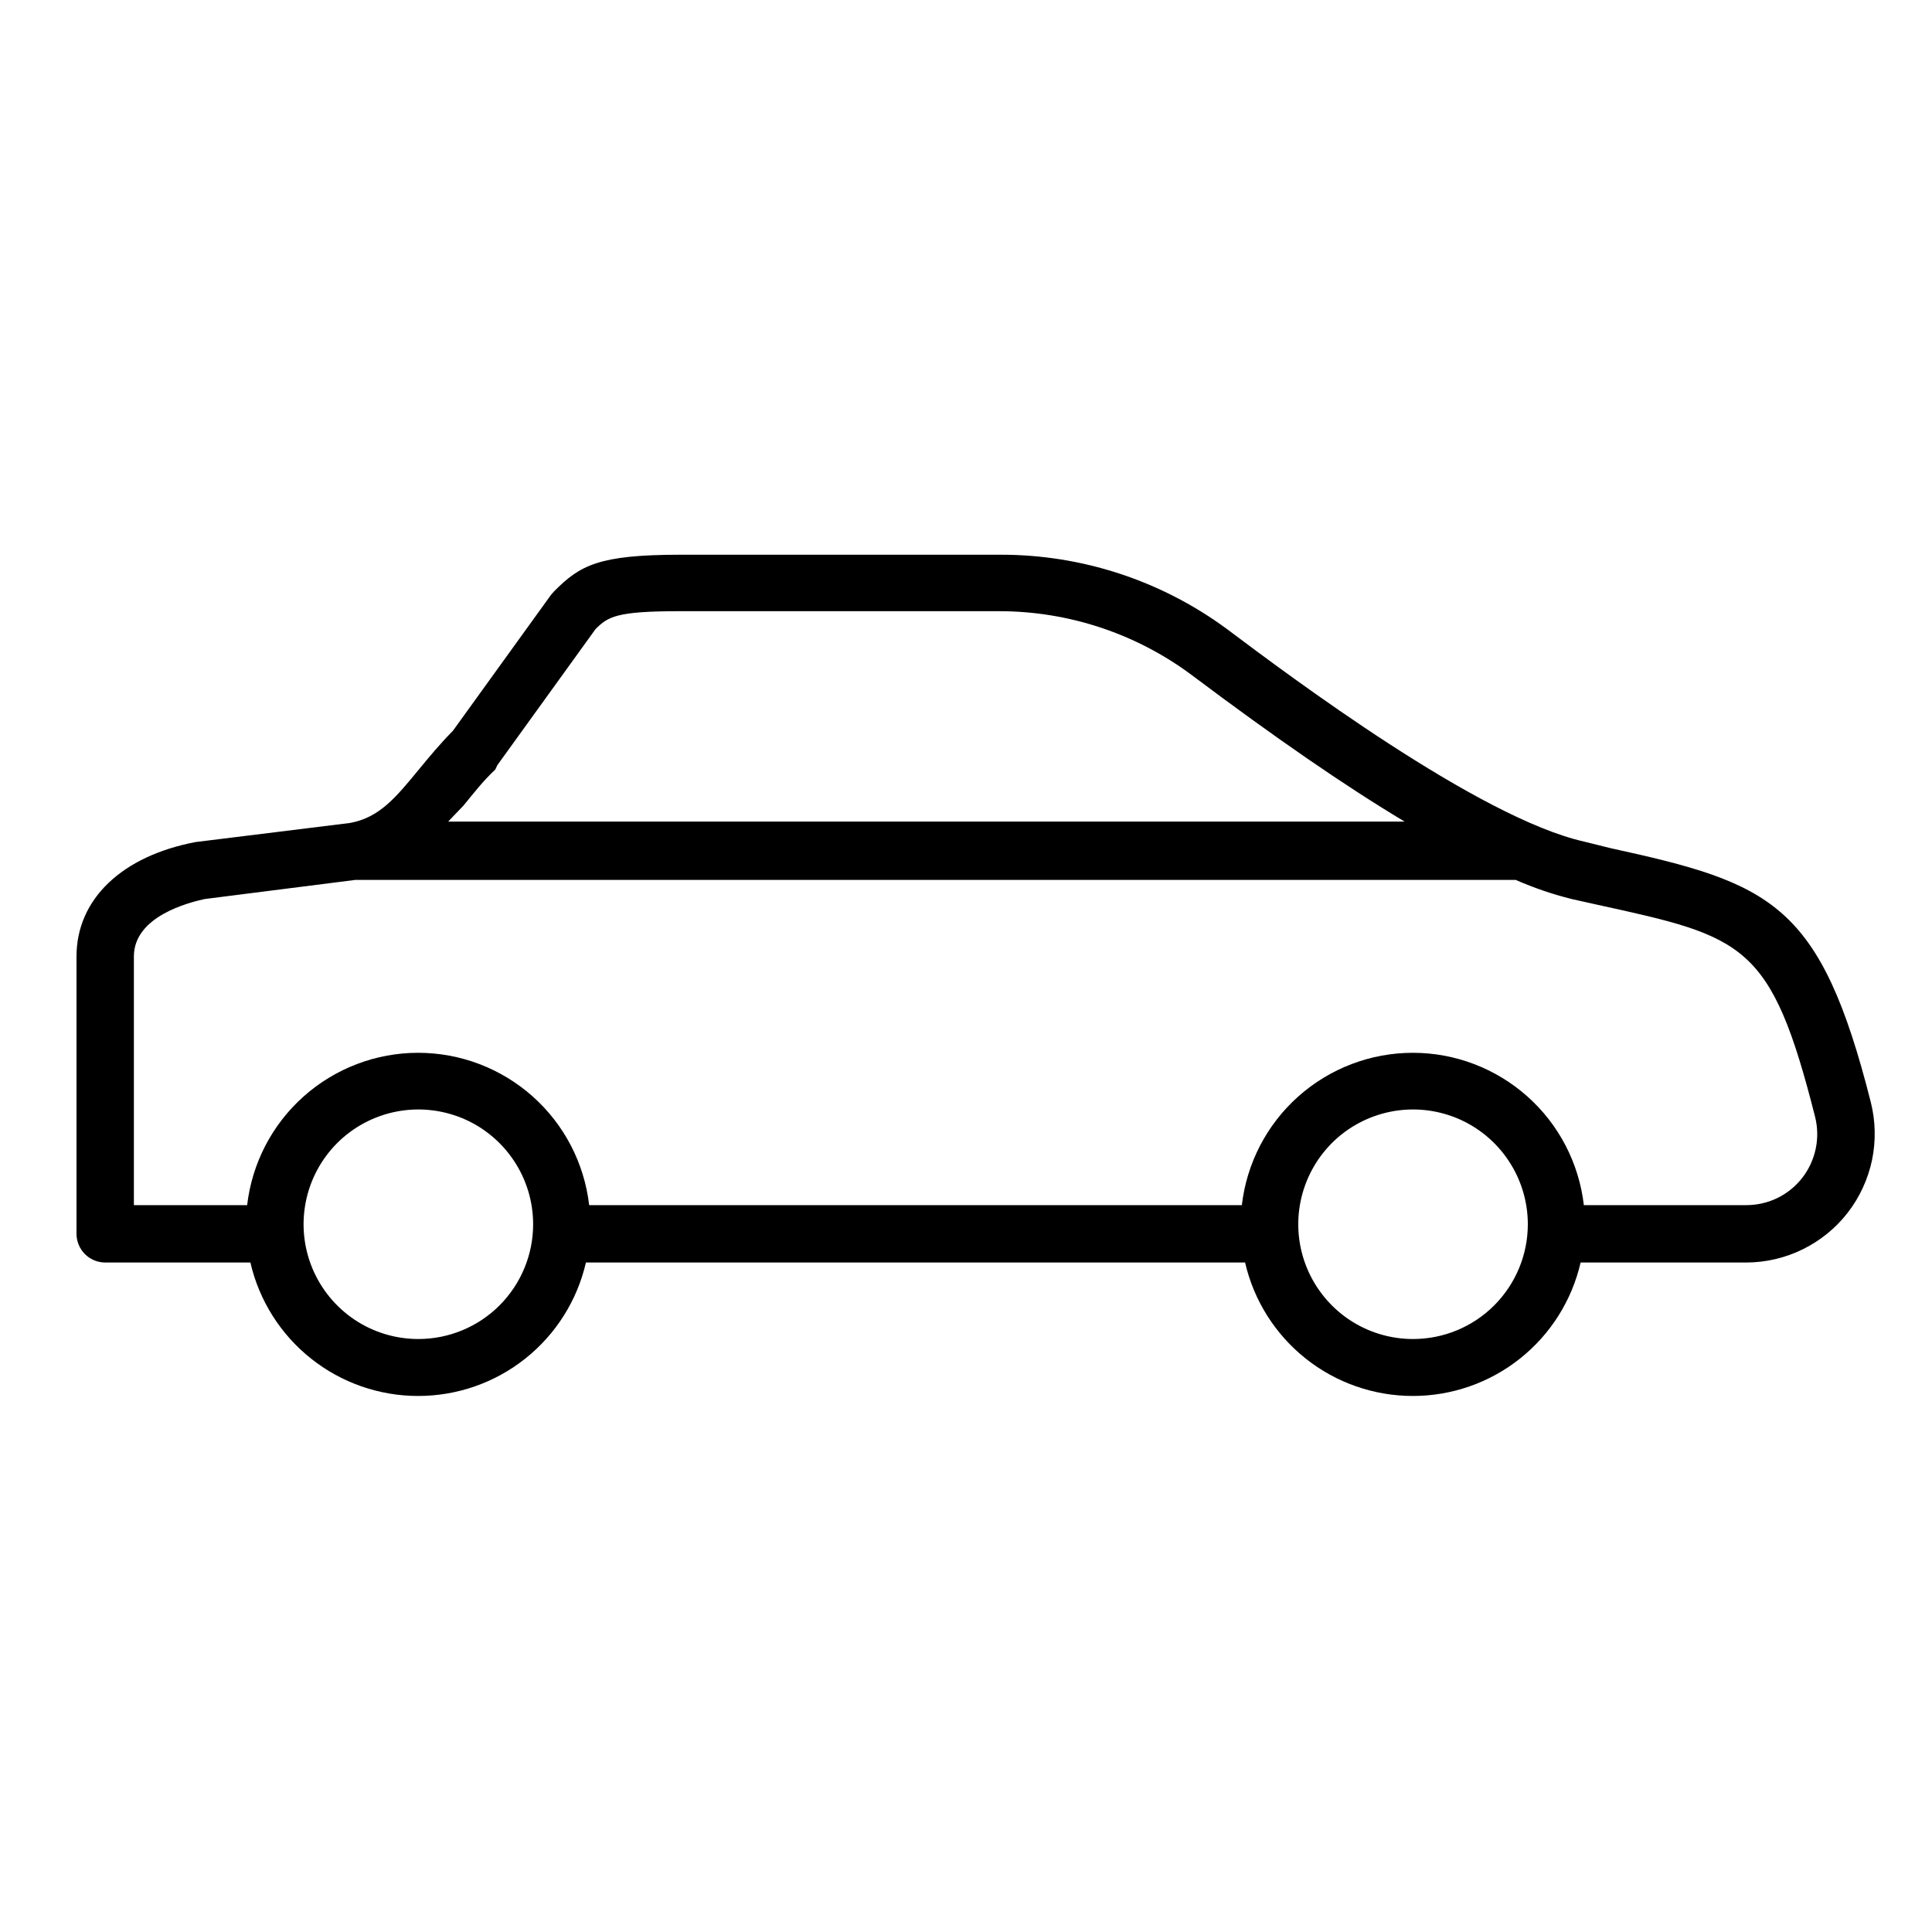 <?xml version="1.0" encoding="UTF-8"?> <svg xmlns="http://www.w3.org/2000/svg" width="40" height="40" viewBox="0 0 40 40" fill="none"><path d="M38.733 22.82C37.687 18.685 36.677 18.289 33.331 17.557L32.804 17.426C30.622 16.939 26.697 13.996 25.406 13.026C24.045 12.021 22.397 11.48 20.705 11.485H14.087C12.396 11.485 12.008 11.703 11.473 12.242L11.41 12.313L9.378 15.129C9.109 15.402 8.883 15.675 8.681 15.921C8.186 16.523 7.857 16.923 7.251 17.038L4.048 17.434C2.527 17.723 1.584 18.614 1.584 19.802V25.545C1.584 25.702 1.647 25.853 1.758 25.965C1.87 26.076 2.021 26.139 2.178 26.139H5.184C5.365 26.924 5.807 27.625 6.438 28.127C7.069 28.629 7.851 28.902 8.657 28.902C9.464 28.902 10.246 28.629 10.877 28.127C11.508 27.625 11.95 26.924 12.131 26.139H25.778C25.959 26.924 26.401 27.625 27.032 28.127C27.663 28.629 28.445 28.902 29.252 28.902C30.058 28.902 30.84 28.629 31.471 28.127C32.102 27.625 32.544 26.924 32.725 26.139H36.154C36.56 26.138 36.959 26.045 37.323 25.866C37.687 25.688 38.005 25.429 38.254 25.109C38.502 24.789 38.674 24.416 38.758 24.02C38.84 23.623 38.832 23.213 38.733 22.82ZM9.6 16.674C9.802 16.428 9.996 16.174 10.254 15.933L10.297 15.842L12.329 13.026C12.586 12.769 12.756 12.654 14.067 12.654H20.681C22.118 12.653 23.516 13.115 24.669 13.973C26.388 15.264 27.838 16.266 29.081 17.01H9.279L9.6 16.674ZM8.661 27.723C8.191 27.723 7.732 27.584 7.341 27.323C6.95 27.061 6.646 26.69 6.466 26.256C6.286 25.822 6.239 25.344 6.331 24.883C6.422 24.422 6.649 23.999 6.981 23.666C7.313 23.334 7.737 23.108 8.198 23.016C8.659 22.924 9.137 22.972 9.571 23.151C10.005 23.331 10.376 23.636 10.637 24.027C10.898 24.417 11.038 24.877 11.038 25.347C11.038 25.977 10.787 26.581 10.342 27.027C9.896 27.473 9.292 27.723 8.661 27.723ZM29.255 27.723C28.785 27.723 28.326 27.584 27.935 27.323C27.544 27.061 27.24 26.69 27.06 26.256C26.88 25.822 26.833 25.344 26.925 24.883C27.017 24.422 27.243 23.999 27.575 23.666C27.907 23.334 28.331 23.108 28.792 23.016C29.253 22.924 29.731 22.972 30.165 23.151C30.599 23.331 30.97 23.636 31.231 24.027C31.492 24.417 31.632 24.877 31.632 25.347C31.632 25.977 31.381 26.581 30.936 27.027C30.49 27.473 29.886 27.723 29.255 27.723ZM37.315 24.384C37.178 24.561 37.002 24.704 36.801 24.803C36.599 24.901 36.378 24.951 36.154 24.951H32.792C32.691 24.082 32.275 23.281 31.622 22.7C30.969 22.119 30.126 21.797 29.252 21.797C28.377 21.797 27.534 22.119 26.881 22.7C26.228 23.281 25.812 24.082 25.711 24.951H12.198C12.097 24.082 11.681 23.281 11.028 22.7C10.375 22.119 9.532 21.797 8.657 21.797C7.783 21.797 6.94 22.119 6.287 22.7C5.634 23.281 5.218 24.082 5.117 24.951H2.772V19.802C2.772 18.967 3.917 18.685 4.234 18.614L7.354 18.218H31.382C31.757 18.383 32.145 18.515 32.543 18.614L33.077 18.733C36.119 19.398 36.669 19.525 37.58 23.125C37.634 23.341 37.638 23.567 37.592 23.785C37.546 24.003 37.452 24.208 37.315 24.384Z" fill="black"></path></svg> 